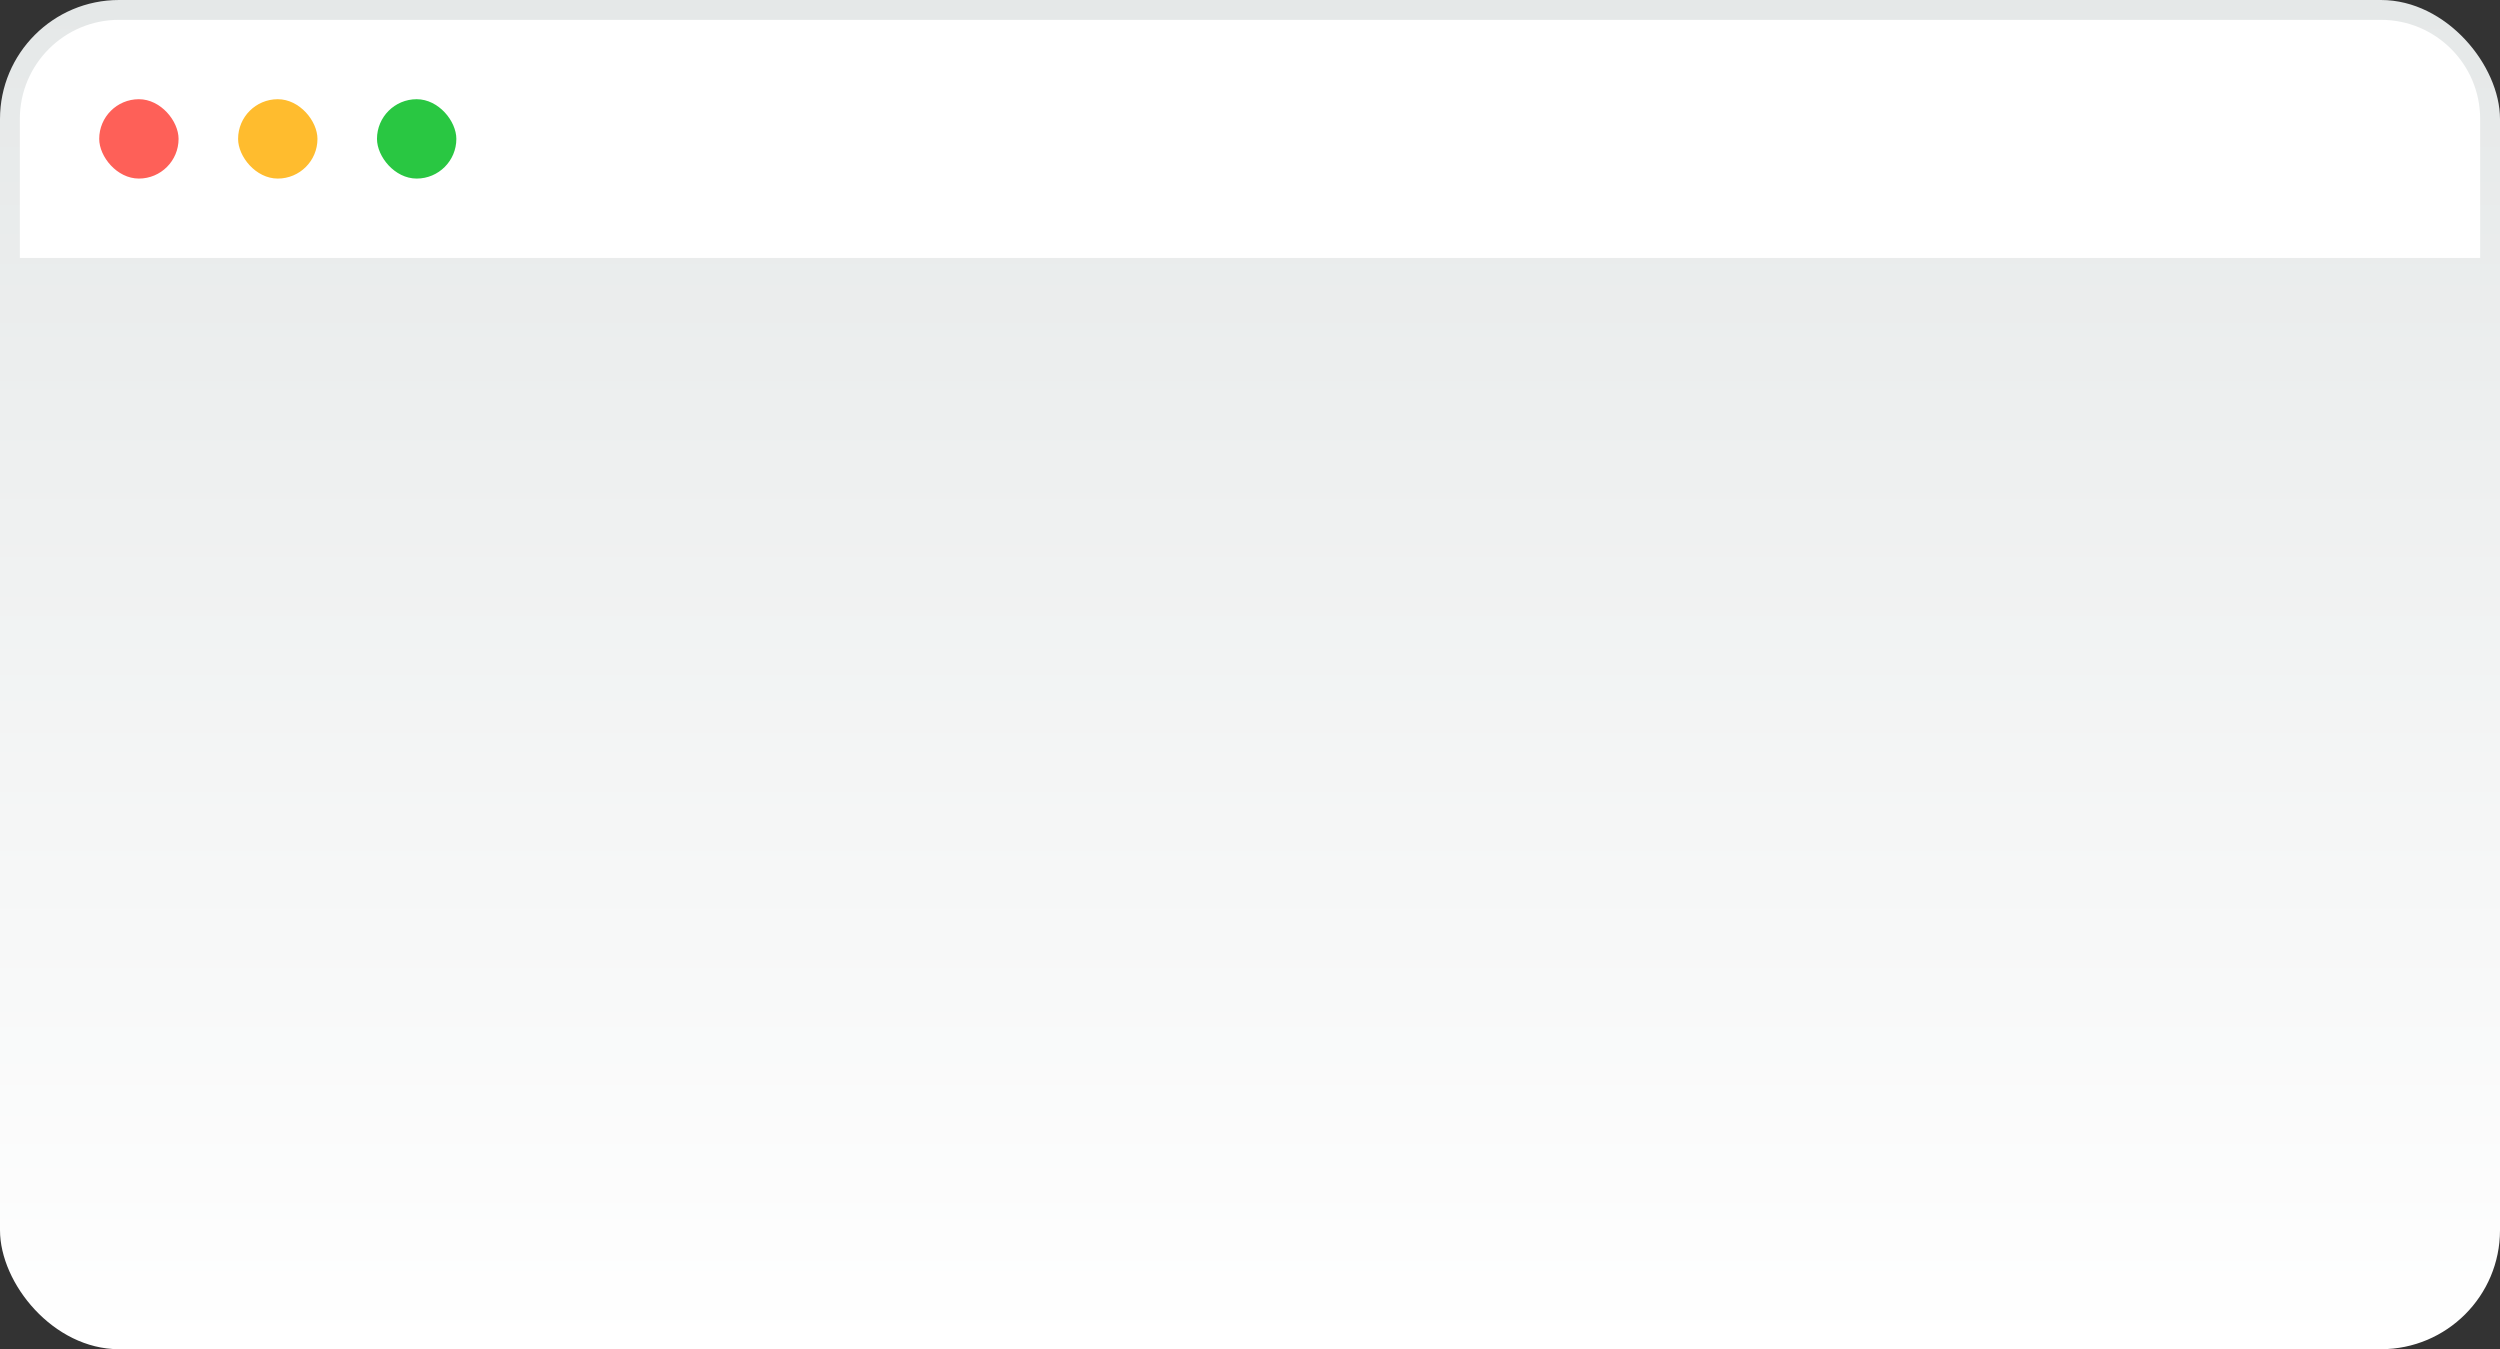 <svg width="252" height="136" viewBox="0 0 252 136" fill="none" xmlns="http://www.w3.org/2000/svg">
<rect x="0" y="0" width="252" height="136" fill="#333333" stroke="none"/>
<rect width="252" height="136" rx="12" fill="url(#paint0_linear_5061_4822)"/>
<path d="M2 12C2 6.477 6.477 2 12 2H240C245.523 2 250 6.477 250 12V26H2V12Z" fill="white"/>
<rect x="10" y="10" width="8" height="8" rx="4" fill="#FE6058"/>
<rect x="24" y="10" width="8" height="8" rx="4" fill="#FFBC2E"/>
<rect x="38" y="10" width="8" height="8" rx="4" fill="#29C742"/>
<defs>
<linearGradient id="paint0_linear_5061_4822" x1="126" y1="0" x2="126" y2="136" gradientUnits="userSpaceOnUse">
<stop stop-color="#E5E8E8"/>
<stop offset="1" stop-color="white"/>
</linearGradient>
</defs>
</svg>
